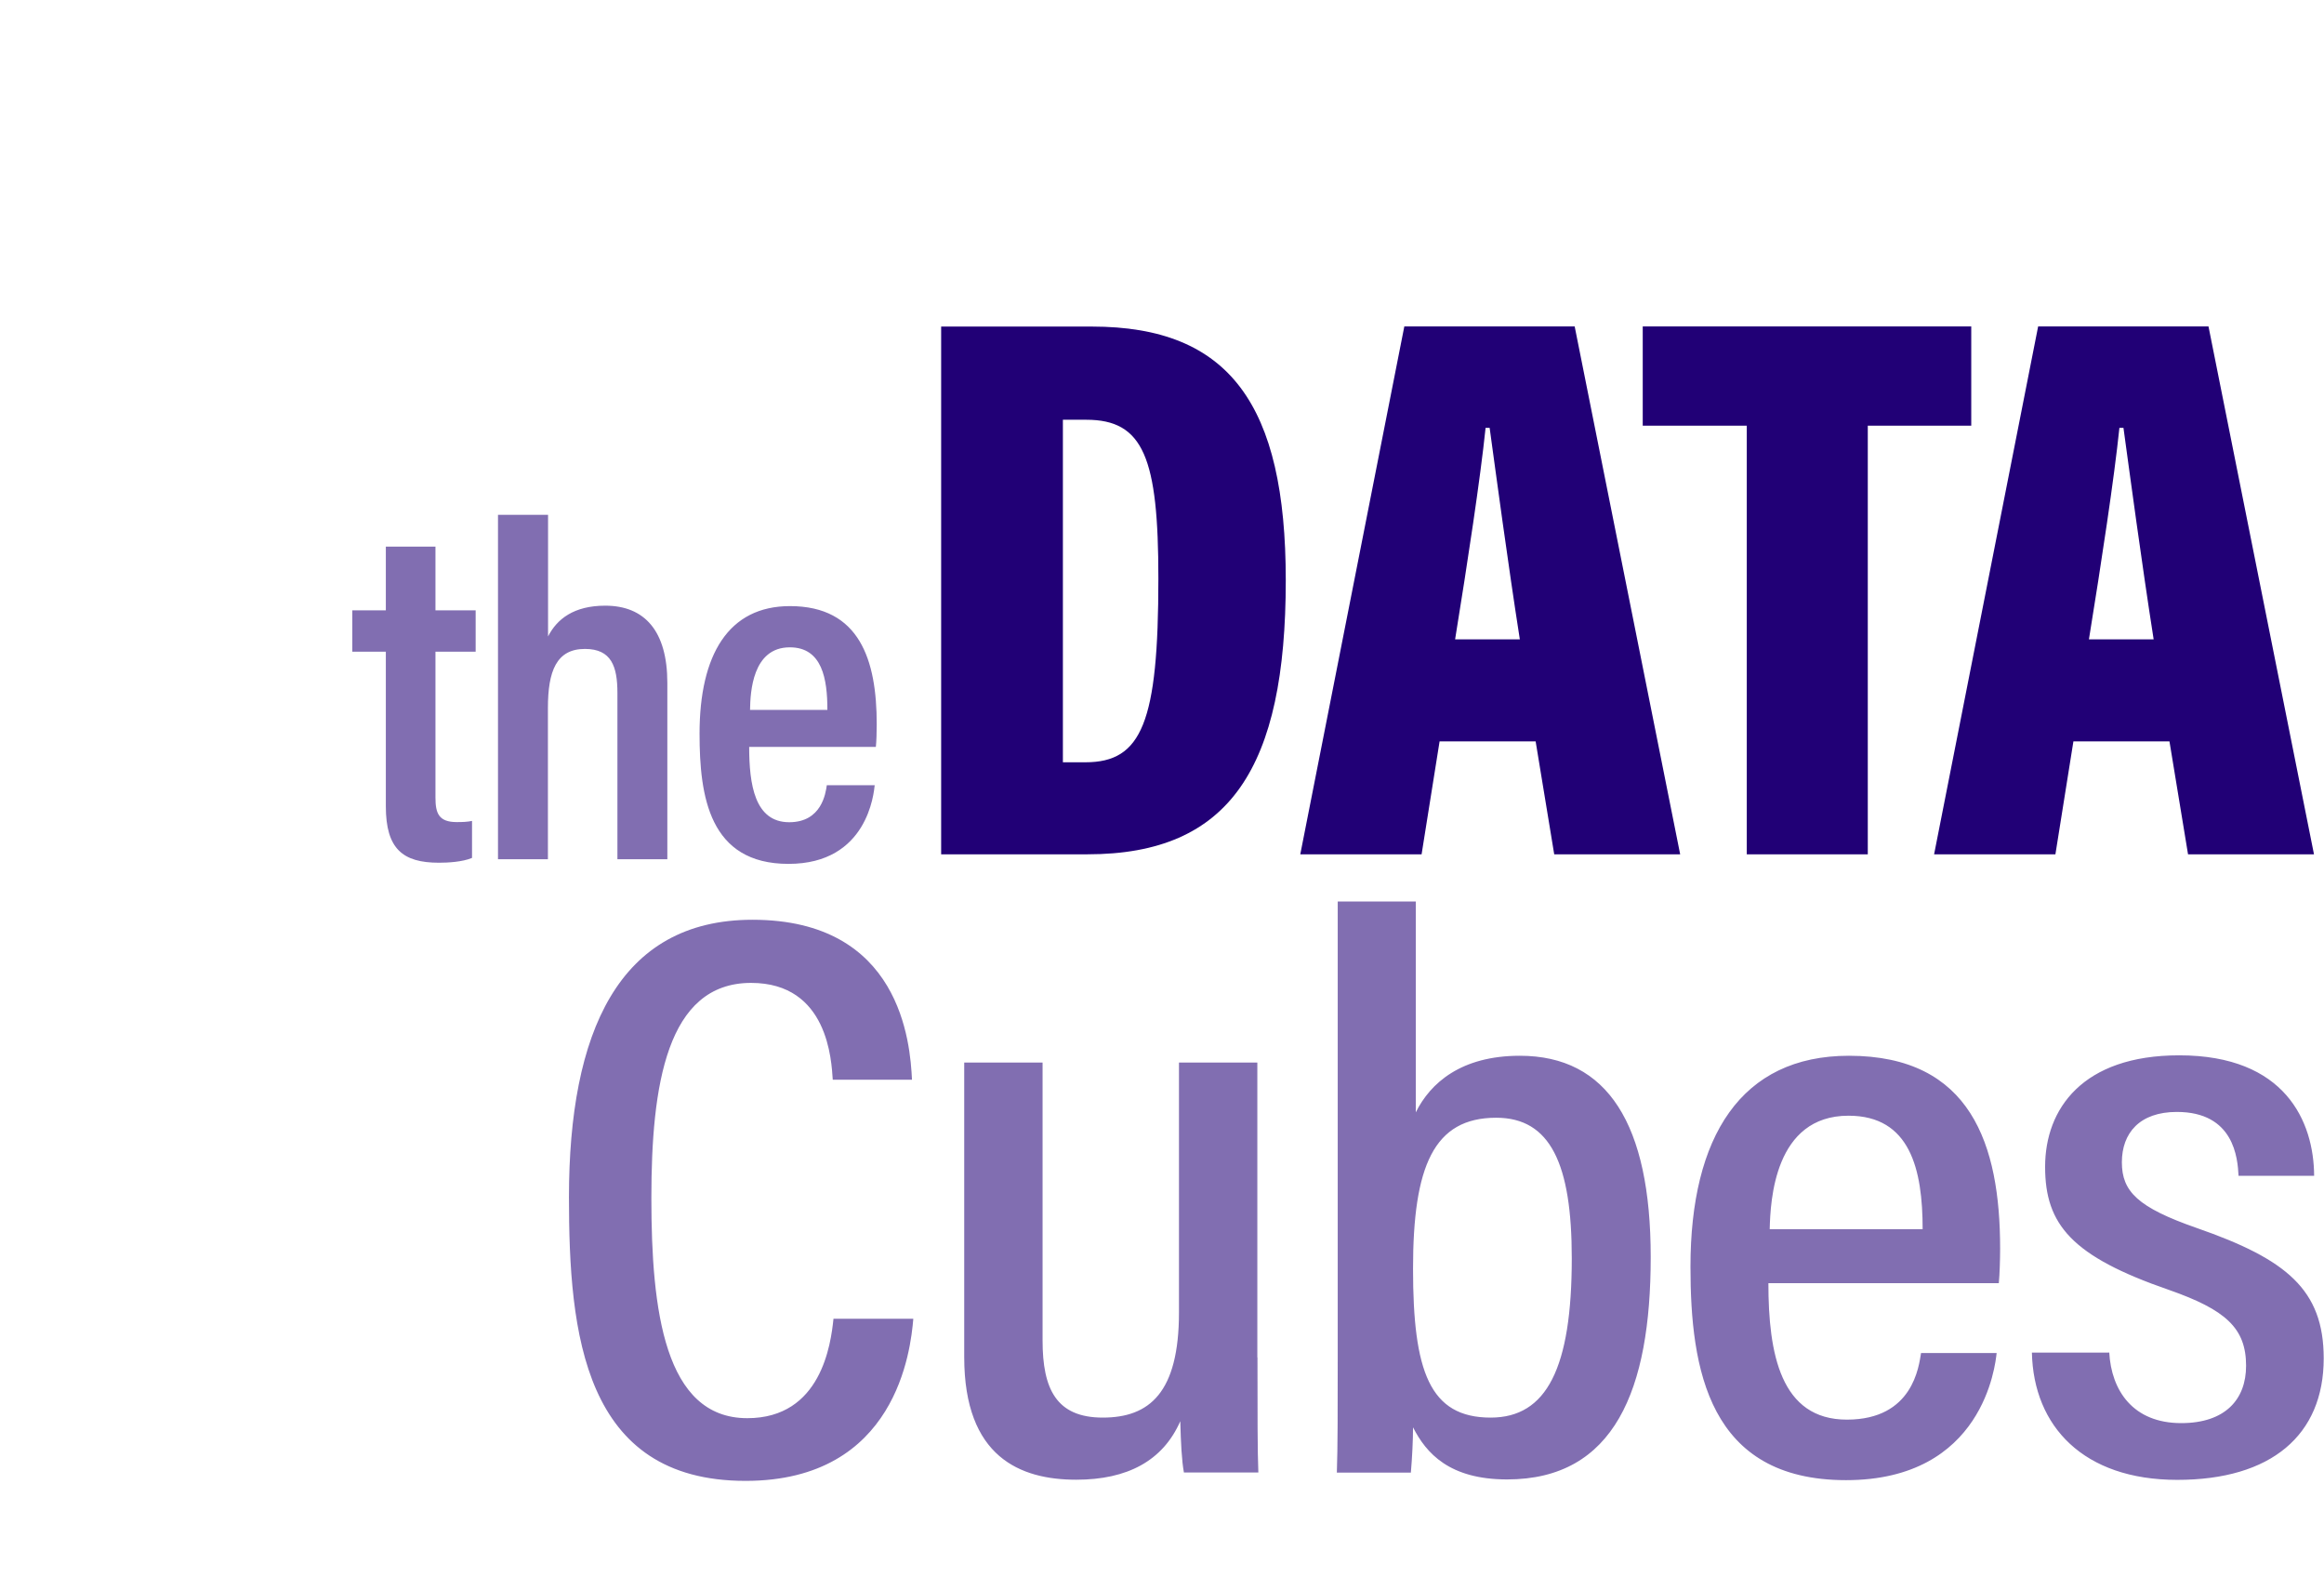 <svg xmlns="http://www.w3.org/2000/svg" viewBox="0 0 160.16 108.68">
    <g opacity=".57">
    <path stroke-width="0" fill="#210076" d="M62.94 90.88c-.18 2.08-1.13 11.15-11.56 11.15-11.17 0-12.17-10.15-12.17-19.54 0-11.33 3.4-19.12 12.65-19.12 10.22 0 10.87 8.49 10.99 11.02h-5.46c-.09-1.27-.3-6.67-5.63-6.67-5.83 0-6.87 7.09-6.87 14.82s.9 15.17 6.61 15.17c5.1 0 5.76-5.11 5.94-6.85h5.49Zm23.72 2.64c0 3.75 0 6.54.06 7.93h-5.13c-.15-.83-.21-2.01-.25-3.53-1.2 2.73-3.65 4.03-7.17 4.03-3.86 0-7.72-1.56-7.72-8.45V73.21h5.4v19.15c0 3.33.94 5.31 4.15 5.31s5.25-1.71 5.25-7.25V73.21h5.4v20.31Zm5.53-31.41h5.38v14.53c1-2.02 3.12-3.9 7.17-3.9 6.05 0 9.02 4.72 9.02 13.87s-2.5 15.32-9.9 15.32c-3.97 0-5.57-1.8-6.48-3.59 0 .84-.06 2.11-.15 3.12h-5.1c.06-1.63.06-4.56.06-7.82V62.12Zm16.13 24.58c0-6.51-1.48-9.68-5.21-9.68-4.3 0-5.73 3.33-5.73 10.4s1.14 10.26 5.35 10.26c3.86 0 5.59-3.41 5.59-10.98Zm13.55 1.72c0 4.86.84 9.4 5.41 9.4s4.96-3.7 5.11-4.59h5.21c-.09.79-.9 8.76-10.38 8.76s-10.72-7.65-10.72-14.71c0-8.94 3.47-14.53 10.92-14.53 8.41 0 10.42 6.12 10.42 13.28 0 .69-.03 1.77-.09 2.39h-15.88Zm10.63-3.72c0-4.13-.86-7.82-5.11-7.82-5.11 0-5.38 5.85-5.43 7.82h10.54Zm12.86 8.48c.14 2.64 1.64 4.88 4.96 4.88 3.02 0 4.47-1.62 4.47-3.95 0-2.6-1.41-3.86-5.32-5.23-6.69-2.31-8.53-4.49-8.53-8.48s2.58-7.68 9.24-7.68c7.31 0 9.28 4.56 9.3 8.3h-5.21c-.06-1.22-.31-4.4-4.25-4.4-2.57 0-3.79 1.46-3.79 3.47s1.09 3.11 5.17 4.53c6.15 2.14 8.74 4.23 8.74 8.98 0 5.29-3.62 8.37-10.09 8.37s-9.91-3.69-10.02-8.77h5.31Z"/>
    </g>
    <path stroke-width="0" fill="#210076" d="M64.86 22.5h10.39c9.49 0 13.36 5.39 13.36 17.48 0 12.88-3.82 18.88-13.66 18.88H64.86V22.5Zm8.39 30.02h1.55c3.89 0 5.03-2.74 5.03-12.67 0-8.3-1.02-10.93-4.97-10.93h-1.61v23.6Zm25.96-1.44-1.24 7.78h-8.36l7.17-36.37h11.74l7.27 36.37h-8.68l-1.28-7.78H99.2Zm5.53-7.03c-.83-5.31-1.62-11.22-2.08-14.57h-.28c-.36 3.49-1.24 9.26-2.1 14.57h4.46Zm15.64-14.72h-7.17v-6.84h22.64v6.84h-7.13v29.53h-8.34V29.33Zm22.51 21.75-1.24 7.78h-8.36l7.17-36.37h11.74l7.27 36.37h-8.68l-1.28-7.78h-6.63Zm5.53-7.03c-.83-5.31-1.62-11.22-2.08-14.57h-.28c-.36 3.49-1.24 9.26-2.1 14.57h4.46Z"/>
    <g opacity=".57">
    <path stroke-width="0" fill="#210076" d="M24.28 42.05h2.31v-4.39h3.42v4.39h2.77v2.85h-2.77v10.05c0 1.06.21 1.69 1.46 1.69.4 0 .73-.01 1.06-.08v2.55c-.67.28-1.68.33-2.28.33-2.48 0-3.66-.94-3.66-3.89V44.9h-2.31v-2.85Zm13.49-6.58v8.38c.61-1.2 1.78-2.12 3.94-2.12 2.72 0 4.28 1.75 4.28 5.32V59.2h-3.44V47.75c0-1.83-.41-3.04-2.24-3.04-1.97 0-2.55 1.54-2.55 4.07V59.2h-3.44V35.47h3.44Zm13.86 15.98c0 2.6.38 5.2 2.76 5.2 2.23 0 2.51-1.99 2.59-2.55h3.3c-.06.51-.47 5.42-5.94 5.42s-6.13-4.66-6.13-8.97c0-5.44 1.99-8.79 6.23-8.79 4.81 0 5.98 3.72 5.98 8.13 0 .5-.02 1.23-.06 1.57h-8.73Zm5.39-2.54c0-2.12-.35-4.31-2.59-4.31-2.58 0-2.72 3.09-2.74 4.31h5.33Z"/>
    </g>
</svg>

